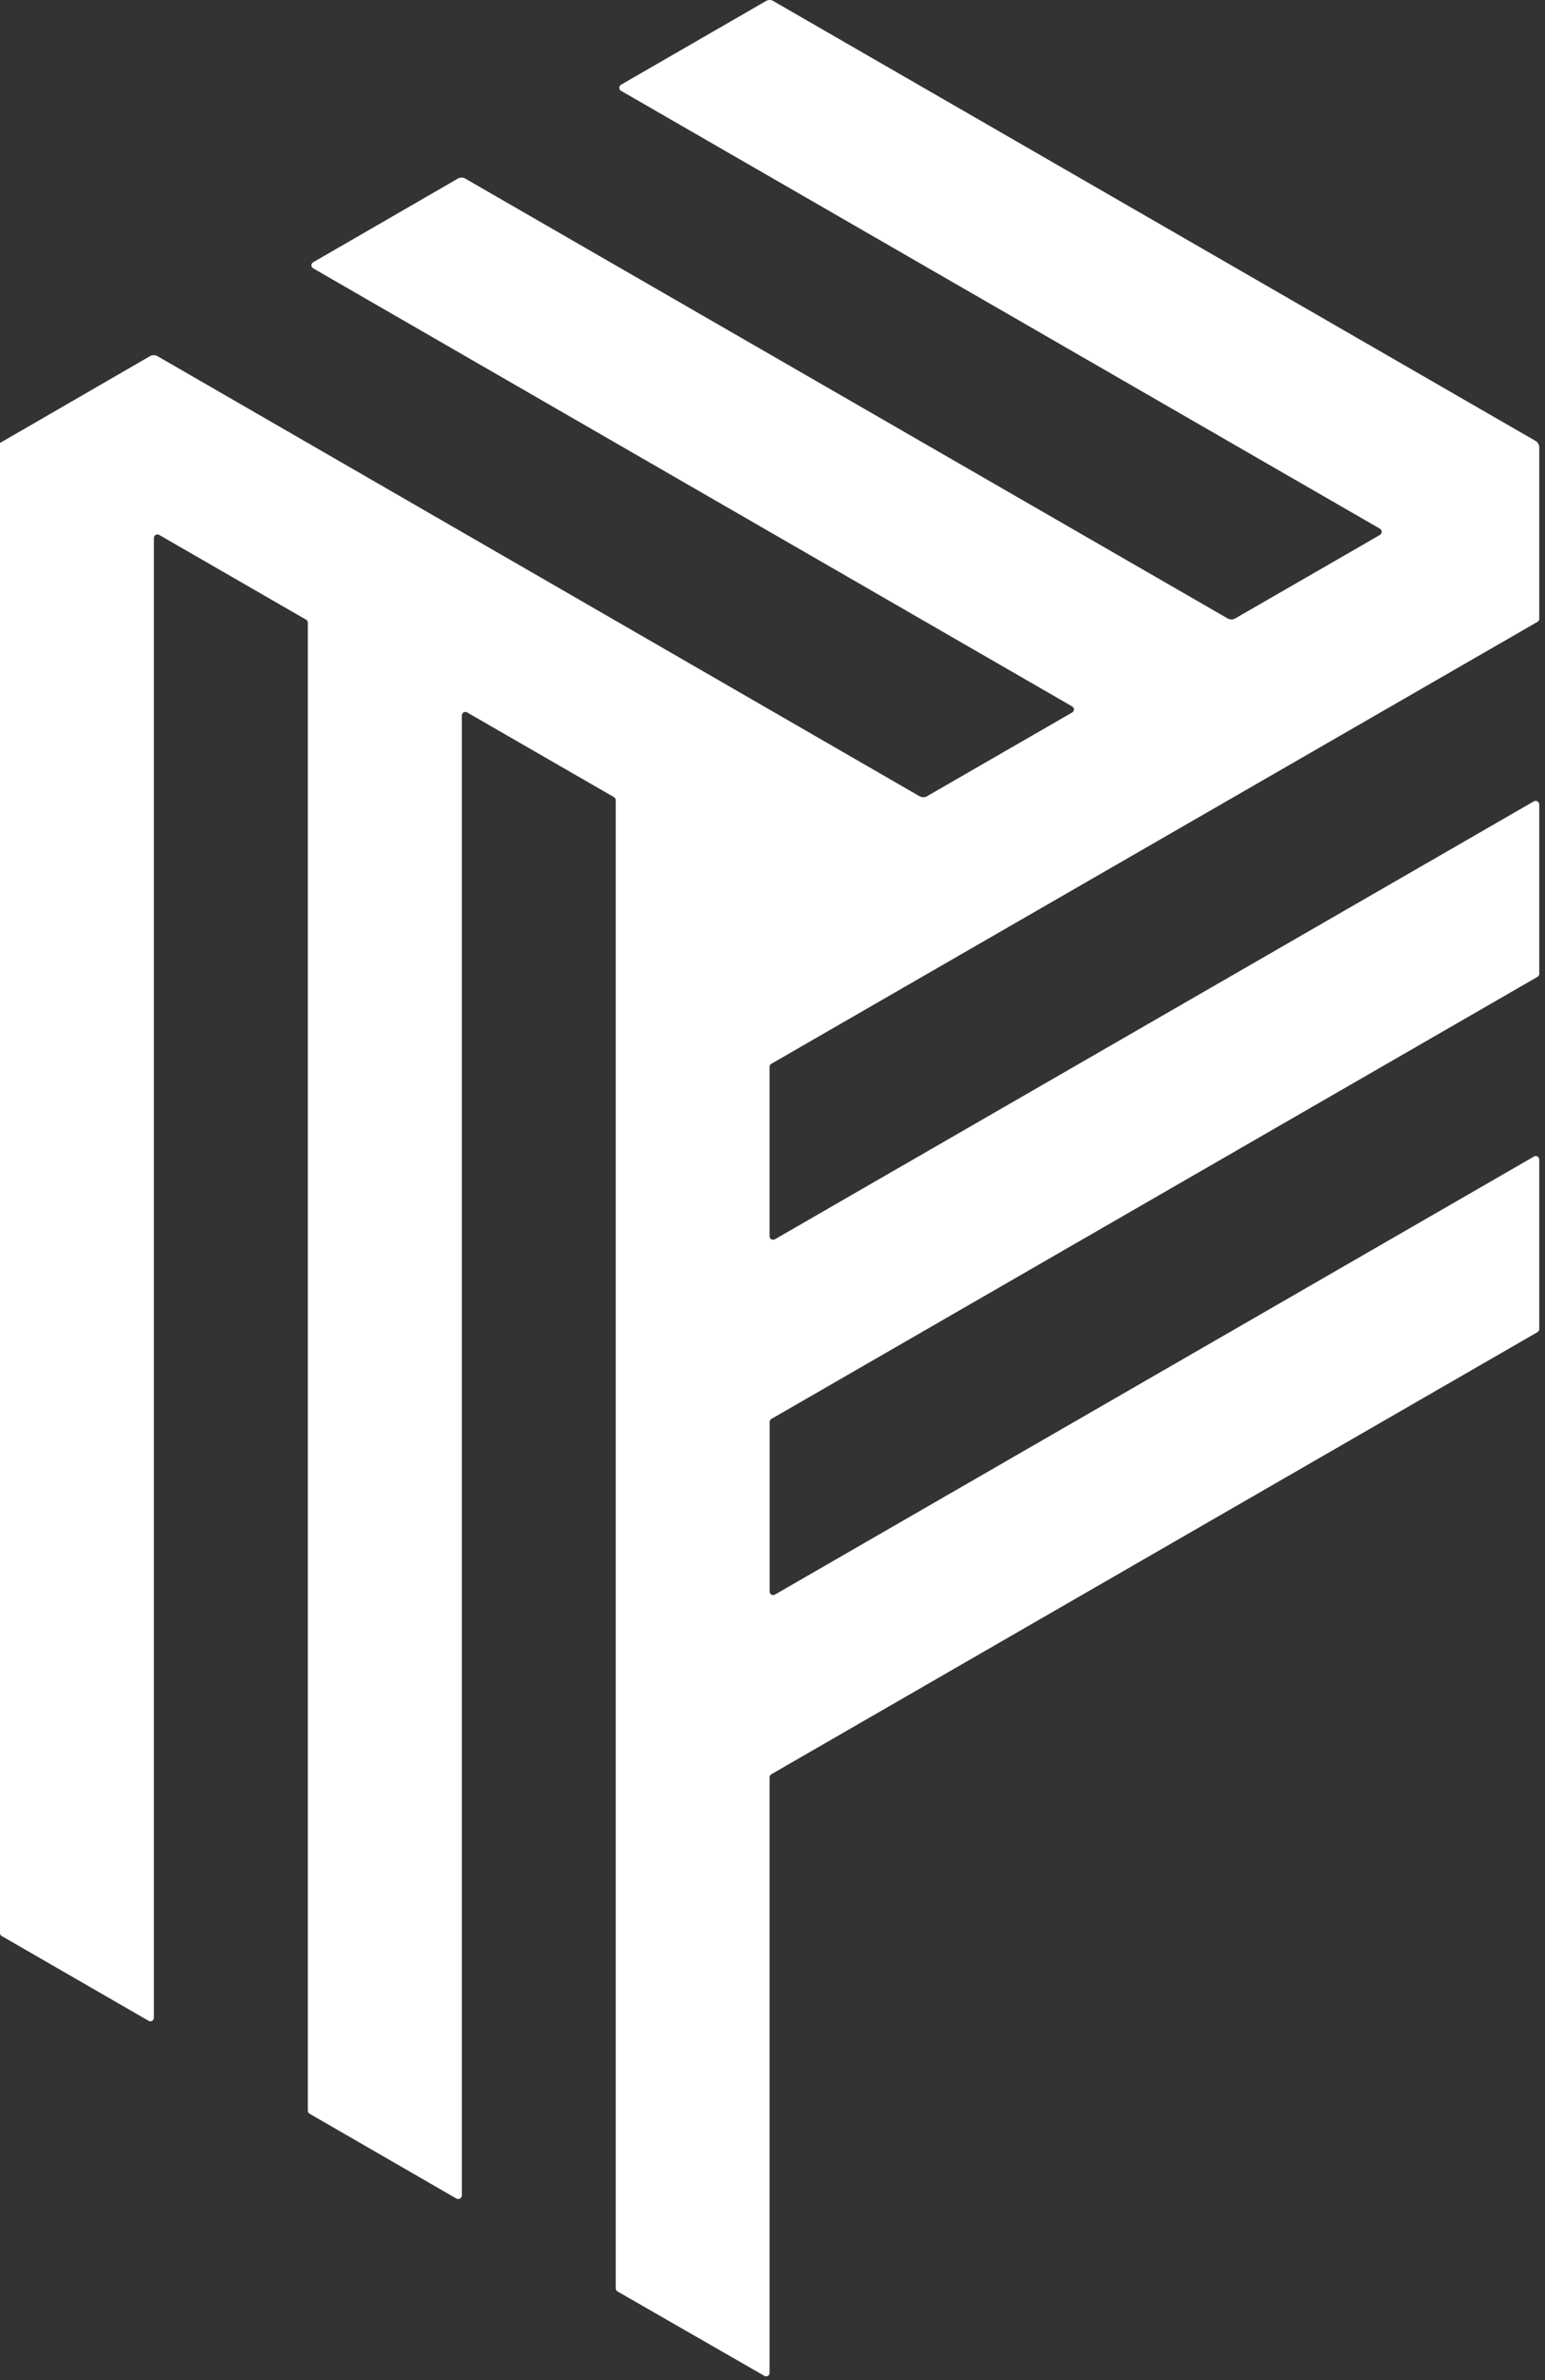 <svg width="137" height="211" viewBox="0 0 137 211" fill="none" xmlns="http://www.w3.org/2000/svg">
<rect x="0" y="0" width="137" height="211" fill="#333333" stroke="none"/>
<path d="M67.932 0.085C68.125 -0.028 68.365 -0.028 68.558 0.085L136.18 39.096C136.367 39.214 136.484 39.417 136.49 39.639V54.85C136.492 54.966 136.43 55.072 136.329 55.128L68.409 94.294C68.303 94.349 68.242 94.454 68.242 94.565V109.583C68.239 109.698 68.299 109.805 68.399 109.862C68.499 109.919 68.622 109.916 68.719 109.855L136.019 71.032C136.118 70.981 136.236 70.983 136.332 71.04C136.428 71.096 136.488 71.198 136.49 71.31V86.322C136.489 86.436 136.428 86.541 136.329 86.599L68.403 125.782C68.303 125.837 68.248 125.942 68.248 126.053V141.076C68.244 141.191 68.302 141.298 68.401 141.356C68.499 141.414 68.621 141.413 68.719 141.354L136.019 102.526C136.117 102.467 136.239 102.466 136.337 102.524C136.436 102.582 136.495 102.689 136.49 102.803V117.815C136.493 117.931 136.431 118.038 136.329 118.093L68.409 157.275C68.303 157.33 68.242 157.441 68.242 157.552V210.361C68.245 210.46 68.189 210.557 68.1 210.611C68.01 210.666 67.899 210.672 67.804 210.627L54.749 203.127C54.655 203.066 54.599 202.96 54.599 202.849V70.938C54.599 70.827 54.538 70.716 54.439 70.661L41.422 63.155C41.325 63.096 41.202 63.095 41.104 63.153C41.005 63.211 40.947 63.318 40.951 63.432V194.617C40.95 194.732 40.889 194.837 40.79 194.895C40.69 194.952 40.568 194.952 40.469 194.894L27.452 187.377C27.352 187.322 27.297 187.211 27.297 187.1V55.211C27.297 55.094 27.236 54.989 27.147 54.934L14.12 47.422C14.023 47.363 13.902 47.362 13.804 47.419C13.706 47.475 13.646 47.581 13.649 47.694V178.862C13.653 178.976 13.594 179.083 13.496 179.141C13.397 179.199 13.275 179.198 13.177 179.139L0.161 171.628C0.055 171.578 0 171.467 0 171.356V39.267L13.299 31.573C13.505 31.454 13.759 31.454 13.964 31.573L81.536 70.583C81.742 70.702 81.995 70.702 82.201 70.583L95.062 63.166C95.164 63.112 95.228 63.007 95.228 62.892C95.228 62.777 95.164 62.671 95.062 62.617L27.774 23.789C27.675 23.735 27.613 23.631 27.613 23.518C27.613 23.405 27.675 23.301 27.774 23.246L40.596 15.834C40.802 15.716 41.056 15.716 41.261 15.834L108.877 54.834C109.075 54.94 109.312 54.94 109.509 54.834L122.371 47.416C122.464 47.358 122.52 47.255 122.52 47.145C122.52 47.035 122.464 46.932 122.371 46.873L55.071 8.051C54.972 7.996 54.91 7.892 54.91 7.779C54.91 7.666 54.972 7.562 55.071 7.508L67.932 0.085Z" fill="white"/>
</svg>
